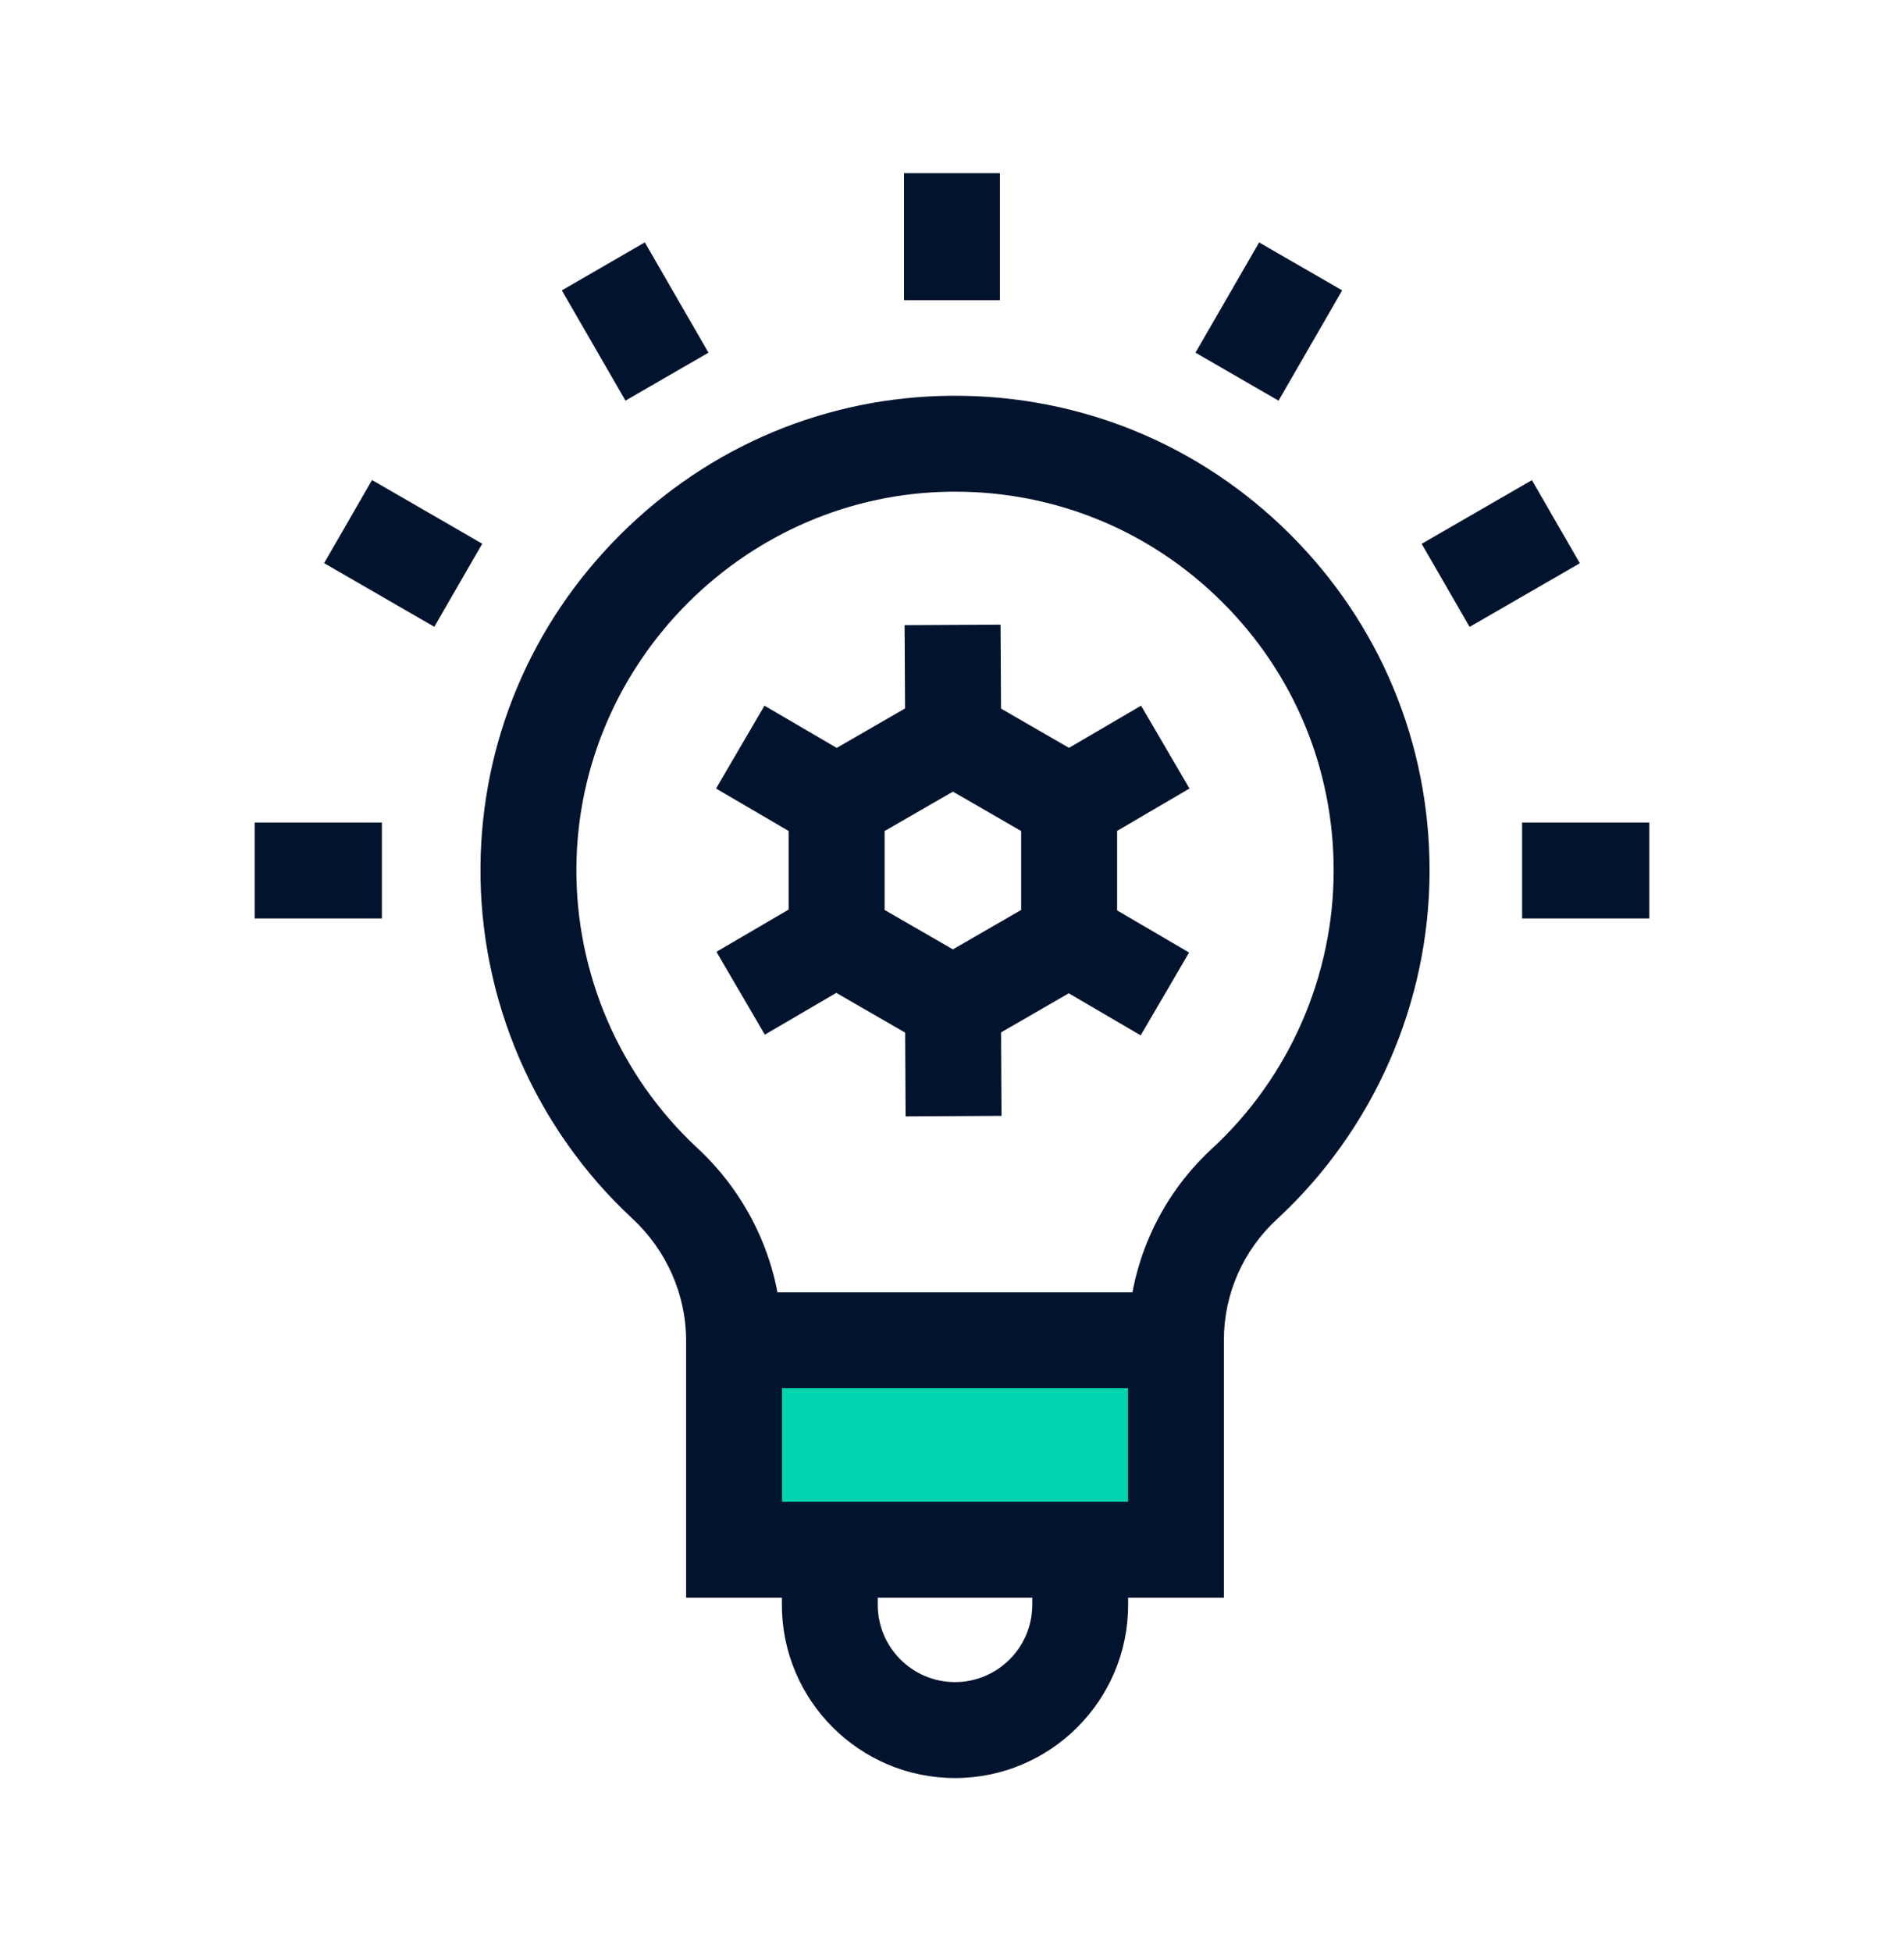 <svg width="40" height="41" viewBox="0 0 40 41" fill="none" xmlns="http://www.w3.org/2000/svg">
<path d="M24.602 28.146H15.422V32.545H24.602V28.146Z" fill="#00D5B0"></path>
<path d="M25.712 33.552H14.414V28.146C14.414 27.188 14.002 26.256 13.285 25.59C11.232 23.686 10.069 20.988 10.094 18.189C10.118 15.566 11.159 13.095 13.028 11.231C14.896 9.366 17.369 8.329 19.992 8.311C20.016 8.311 20.04 8.311 20.064 8.311C22.714 8.311 25.206 9.337 27.088 11.206C28.987 13.091 30.033 15.604 30.033 18.28C30.033 21.056 28.861 23.729 26.819 25.611C26.116 26.26 25.712 27.179 25.712 28.134V33.552ZM16.429 31.538H23.698V28.134C23.698 26.618 24.338 25.159 25.453 24.13C27.084 22.628 28.018 20.495 28.018 18.28C28.018 16.145 27.184 14.14 25.668 12.635C24.167 11.144 22.178 10.325 20.063 10.325C20.044 10.325 20.025 10.325 20.006 10.325C15.69 10.356 12.148 13.891 12.109 18.207C12.089 20.441 13.017 22.594 14.655 24.113C15.782 25.159 16.429 26.629 16.429 28.146V31.538Z" fill="#02142D"></path>
<path d="M24.706 27.139H15.422V29.153H24.706V27.139Z" fill="#02142D"></path>
<path d="M20.063 37.339C18.057 37.339 16.426 35.707 16.426 33.702V32.545H18.44V33.702C18.44 34.596 19.168 35.324 20.063 35.324C20.958 35.324 21.686 34.596 21.686 33.702V32.545H23.7V33.702C23.7 35.707 22.069 37.339 20.063 37.339Z" fill="#02142D"></path>
<path d="M21.007 3.637H18.992V6.304H21.007V3.637Z" fill="#02142D"></path>
<path d="M13.547 5.09L11.803 6.098L13.14 8.413L14.884 7.406L13.547 5.09Z" fill="#02142D"></path>
<path d="M7.816 10.081L6.809 11.826L9.124 13.163L10.131 11.418L7.816 10.081Z" fill="#02142D"></path>
<path d="M8.023 17.273H5.35V19.288H8.023V17.273Z" fill="#02142D"></path>
<path d="M34.65 17.273H31.977V19.288H34.65V17.273Z" fill="#02142D"></path>
<path d="M32.183 10.083L29.867 11.42L30.874 13.165L33.19 11.828L32.183 10.083Z" fill="#02142D"></path>
<path d="M26.452 5.091L25.115 7.406L26.86 8.414L28.197 6.098L26.452 5.091Z" fill="#02142D"></path>
<path d="M20.019 22.264L16.568 20.273V16.289L20.019 14.297L23.469 16.289V20.273L20.019 22.264ZM18.584 19.109L20.019 19.937L21.453 19.109V17.452L20.019 16.624L18.584 17.452V19.109Z" fill="#02142D"></path>
<path d="M23.972 14.819L21.953 16L22.971 17.74L24.989 16.559L23.972 14.819Z" fill="#02142D"></path>
<path d="M17.069 18.808L15.051 19.988L16.068 21.728L18.086 20.548L17.069 18.808Z" fill="#02142D"></path>
<path d="M16.06 14.819L15.043 16.559L17.061 17.739L18.079 15.999L16.06 14.819Z" fill="#02142D"></path>
<path d="M22.963 18.823L21.945 20.562L23.964 21.743L24.981 20.003L22.963 18.823Z" fill="#02142D"></path>
<path d="M21.02 13.118L19.004 13.129L19.017 15.467L21.033 15.456L21.02 13.118Z" fill="#02142D"></path>
<path d="M21.027 21.094L19.012 21.105L19.025 23.444L21.04 23.433L21.027 21.094Z" fill="#02142D"></path>
</svg>
